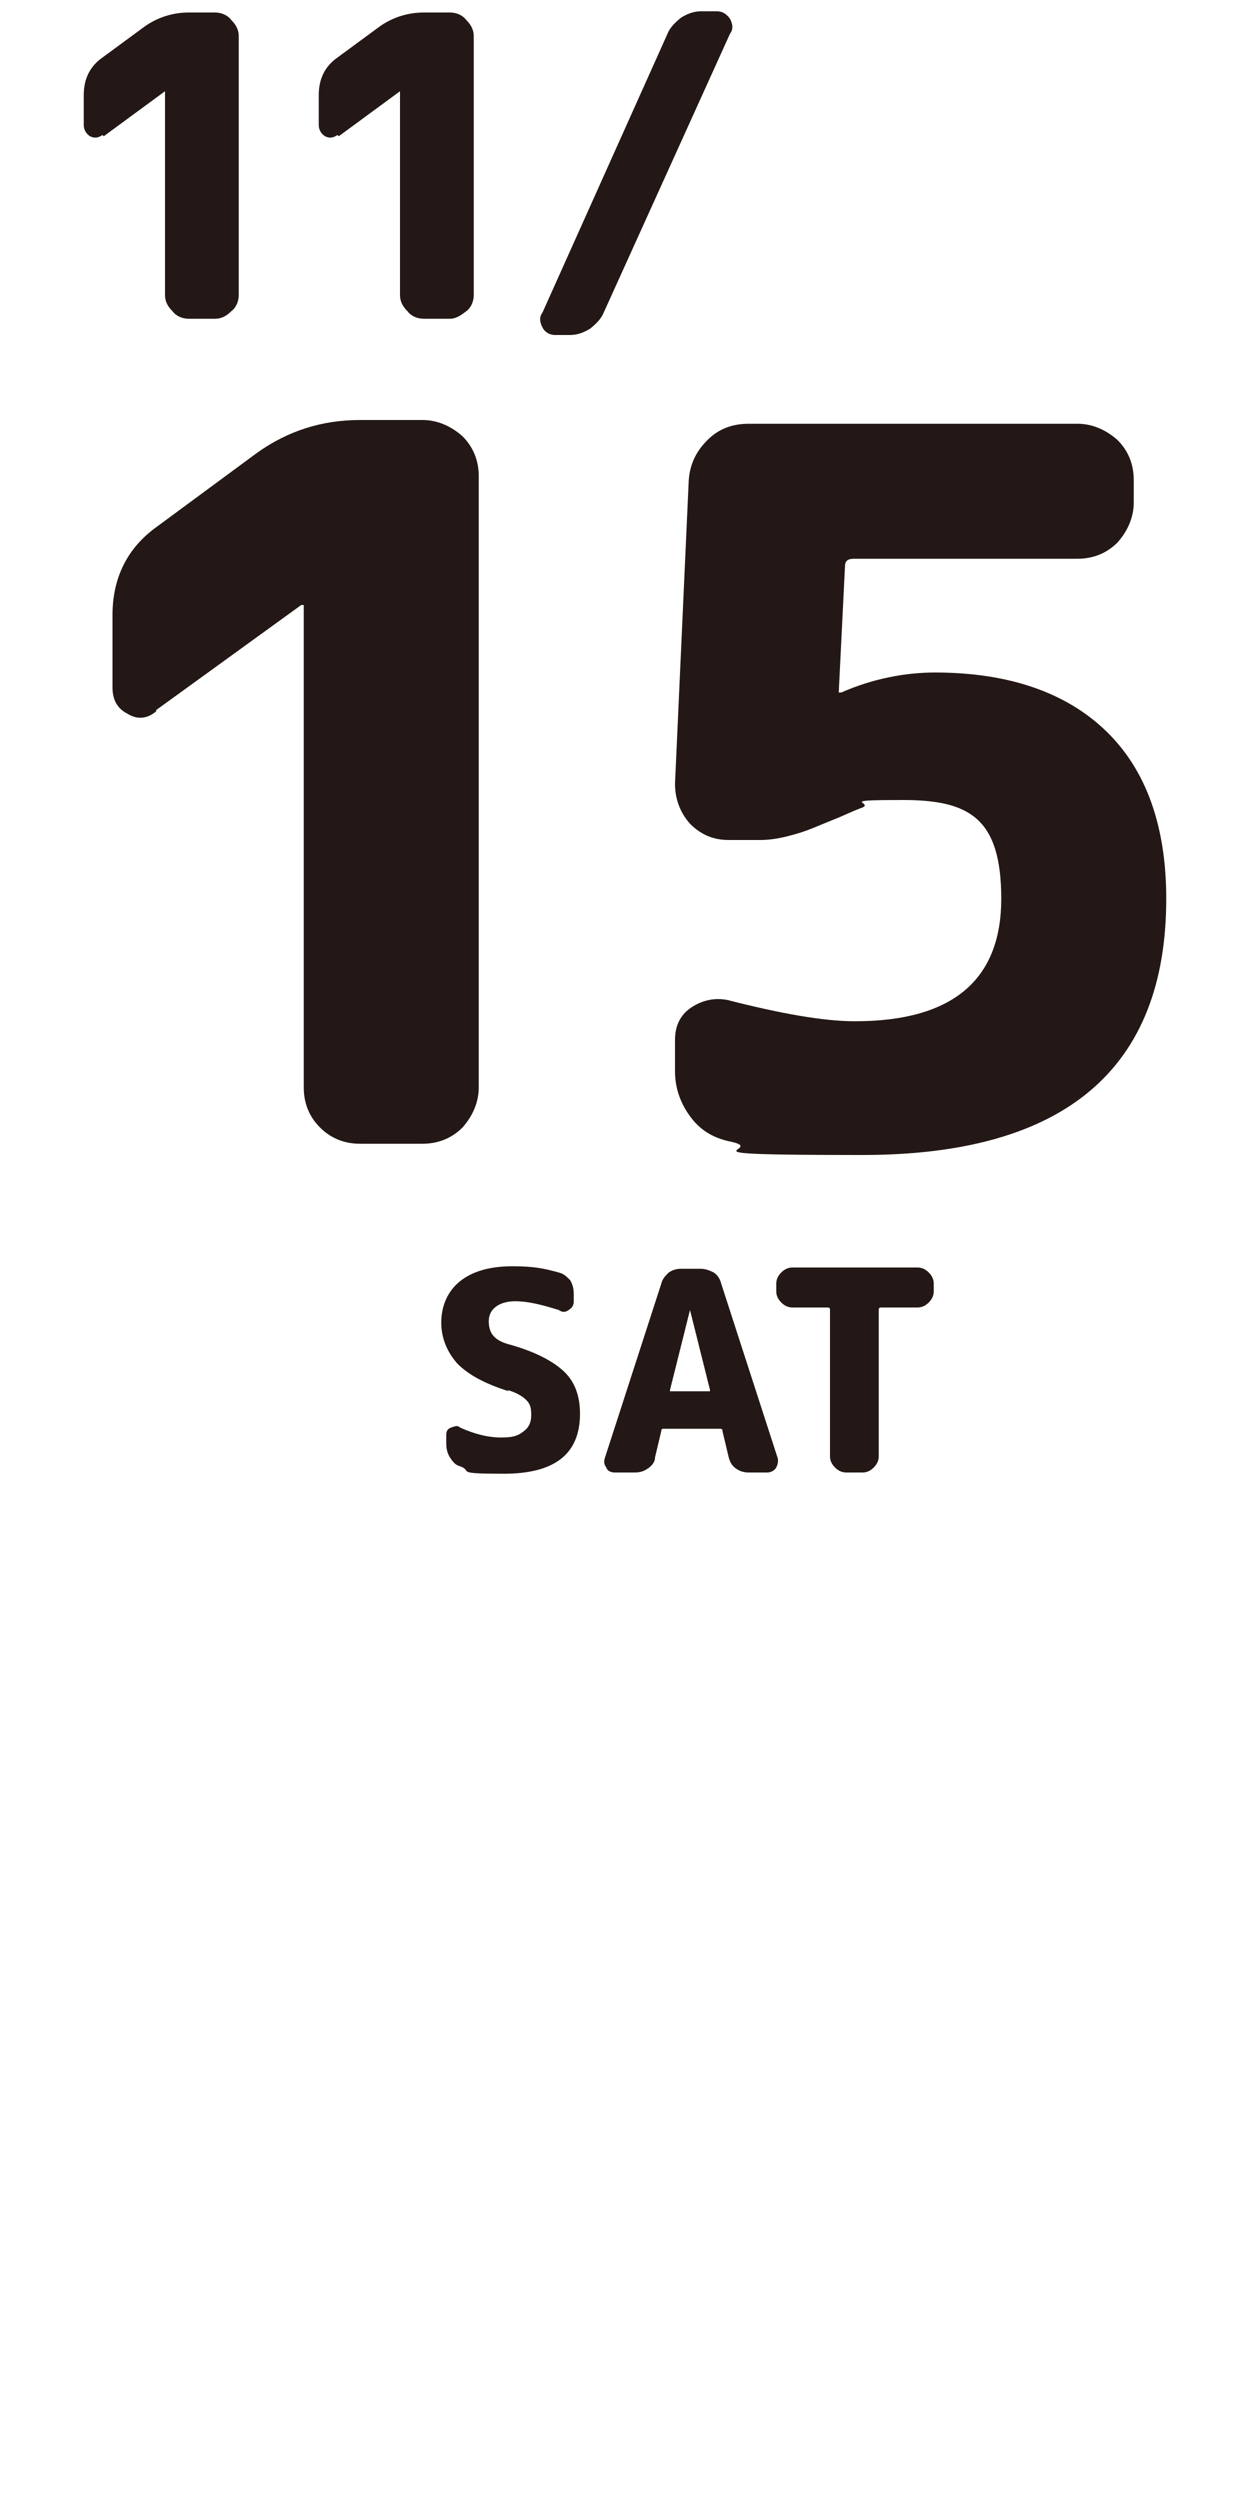 <?xml version="1.0" encoding="UTF-8"?>
<svg id="contents" xmlns="http://www.w3.org/2000/svg" version="1.1" viewBox="0 0 100 200">
  <!-- Generator: Adobe Illustrator 29.8.2, SVG Export Plug-In . SVG Version: 2.1.1 Build 3)  -->
  <defs>
    <style>
      .st0 {
        fill: #231815;
      }
    </style>
  </defs>
  <g>
    <path class="st0" d="M8.2,10.8c-.3.2-.6.3-1,.1-.3-.2-.5-.5-.5-.9v-2.4c0-1.3.5-2.3,1.5-3l3.4-2.5c1-.7,2.2-1.1,3.5-1.1h2.1c.5,0,1,.2,1.3.6.4.4.6.8.6,1.3v20.7c0,.5-.2,1-.6,1.3-.4.4-.8.6-1.3.6h-2.1c-.5,0-1-.2-1.3-.6-.4-.4-.6-.8-.6-1.3V7.3h0l-4.9,3.6Z"/>
    <path class="st0" d="M27,10.8c-.3.2-.6.3-1,.1-.3-.2-.5-.5-.5-.9v-2.4c0-1.3.5-2.3,1.5-3l3.4-2.5c1-.7,2.2-1.1,3.5-1.1h2.1c.5,0,1,.2,1.3.6.4.4.6.8.6,1.3v20.7c0,.5-.2,1-.6,1.3s-.8.6-1.3.6h-2.1c-.5,0-1-.2-1.3-.6-.4-.4-.6-.8-.6-1.3V7.3h0l-4.9,3.6Z"/>
    <path class="st0" d="M44.4,26.8c-.4,0-.8-.2-1-.6-.2-.4-.3-.8,0-1.2L53.4,2.7c.2-.5.6-.9,1.1-1.3.5-.3,1-.5,1.6-.5h1.2c.5,0,.8.2,1.1.6.2.4.3.8,0,1.2l-10.1,22.3c-.2.5-.6.9-1.1,1.3-.5.3-1,.5-1.6.5h-1.2Z"/>
  </g>
  <g>
    <path class="st0" d="M40.7,111.3c-1.9-.6-3.2-1.3-4.1-2.2-.8-.9-1.3-2-1.3-3.3s.5-2.5,1.5-3.3c1-.8,2.4-1.2,4.2-1.2s2.6.2,3.7.5c.4.1.6.3.9.6.2.3.3.7.3,1.1v.6c0,.3-.1.5-.4.7s-.5.2-.8,0c-1.3-.4-2.4-.7-3.5-.7s-2.1.5-2.1,1.6.6,1.6,1.8,1.9c2.1.6,3.5,1.4,4.3,2.2.8.8,1.2,1.9,1.2,3.3,0,3.2-2,4.8-6.1,4.8s-2.4-.2-3.5-.6c-.4-.1-.6-.4-.8-.7s-.3-.7-.3-1.1v-.7c0-.3.1-.5.4-.6s.5-.2.7,0c1.1.5,2.2.8,3.3.8s1.4-.2,1.8-.5c.4-.3.6-.7.6-1.3s-.1-.9-.4-1.2c-.3-.3-.8-.6-1.5-.8Z"/>
    <path class="st0" d="M49.2,117.8c-.3,0-.6-.1-.7-.4-.2-.3-.2-.5-.1-.8l4.5-13.9c.1-.4.3-.6.6-.9.3-.2.6-.3,1-.3h1.5c.4,0,.7.1,1.1.3.3.2.5.5.6.9l4.5,13.9c.1.3,0,.6-.1.8s-.4.4-.7.4h-1.5c-.4,0-.7-.1-1-.3-.3-.2-.5-.5-.6-.9l-.5-2.1c0-.1,0-.2-.2-.2h-4.5c-.1,0-.2,0-.2.2l-.5,2.1c0,.4-.3.7-.6.9-.3.2-.6.3-1,.3h-1.4ZM55.2,104.8l-1.6,6.4s0,0,0,.1c0,0,0,0,.1,0h3s0,0,.1,0c0,0,0,0,0-.1l-1.6-6.4s0,0,0,0,0,0,0,0Z"/>
    <path class="st0" d="M63.4,104.6c-.3,0-.6-.1-.9-.4-.3-.3-.4-.6-.4-.9v-.6c0-.3.1-.6.4-.9.3-.3.6-.4.9-.4h10c.3,0,.6.1.9.4.3.3.4.6.4.9v.6c0,.3-.1.6-.4.9-.3.3-.6.4-.9.4h-2.9c-.1,0-.2,0-.2.2v11.7c0,.3-.1.6-.4.9s-.6.4-.9.4h-1.3c-.3,0-.6-.1-.9-.4-.3-.3-.4-.6-.4-.9v-11.7c0-.1,0-.2-.2-.2h-2.9Z"/>
  </g>
  <g>
    <path class="st0" d="M12.5,56.9c-.7.6-1.5.7-2.3.2-.8-.4-1.2-1.1-1.2-2.1v-5.8c0-3,1.2-5.4,3.6-7.1l8-5.9c2.4-1.7,5.1-2.6,8.2-2.6h5c1.2,0,2.3.5,3.2,1.3.9.9,1.3,2,1.3,3.2v48.9c0,1.2-.5,2.3-1.3,3.2-.9.9-2,1.3-3.2,1.3h-5c-1.2,0-2.3-.4-3.2-1.3-.9-.9-1.3-2-1.3-3.2v-38.6h-.2l-11.6,8.4Z"/>
    <path class="st0" d="M58.3,91.3c-1.3-.3-2.3-.9-3.1-2-.8-1.1-1.2-2.3-1.2-3.6v-2.5c0-1.1.4-2,1.3-2.6.9-.6,1.9-.8,2.9-.6,4.3,1.1,7.7,1.7,10.2,1.7,7.8,0,11.7-3.3,11.7-9.8s-2.6-7.9-7.9-7.9-2.3.2-3.2.6c-.3.1-1,.4-1.9.8-1,.4-1.7.7-2.2.9-.5.2-1.1.4-1.9.6-.8.2-1.5.3-2.2.3h-2.5c-1.2,0-2.2-.4-3.1-1.3-.8-.9-1.2-2-1.2-3.2l1.1-24.3c.1-1.3.6-2.3,1.5-3.2.9-.9,2-1.3,3.3-1.3h26.3c1.2,0,2.3.5,3.2,1.3.9.9,1.3,2,1.3,3.2v1.8c0,1.2-.5,2.3-1.3,3.2-.9.9-2,1.3-3.2,1.3h-17.9c-.5,0-.7.2-.7.6l-.5,10.1c0,0,0,0,0,0h.2c2.5-1.1,5.1-1.6,7.5-1.6,5.9,0,10.5,1.6,13.7,4.7,3.2,3.1,4.8,7.6,4.8,13.4,0,13.6-8.1,20.5-24.3,20.5s-7.1-.4-10.7-1.1Z"/>
  </g>
</svg>